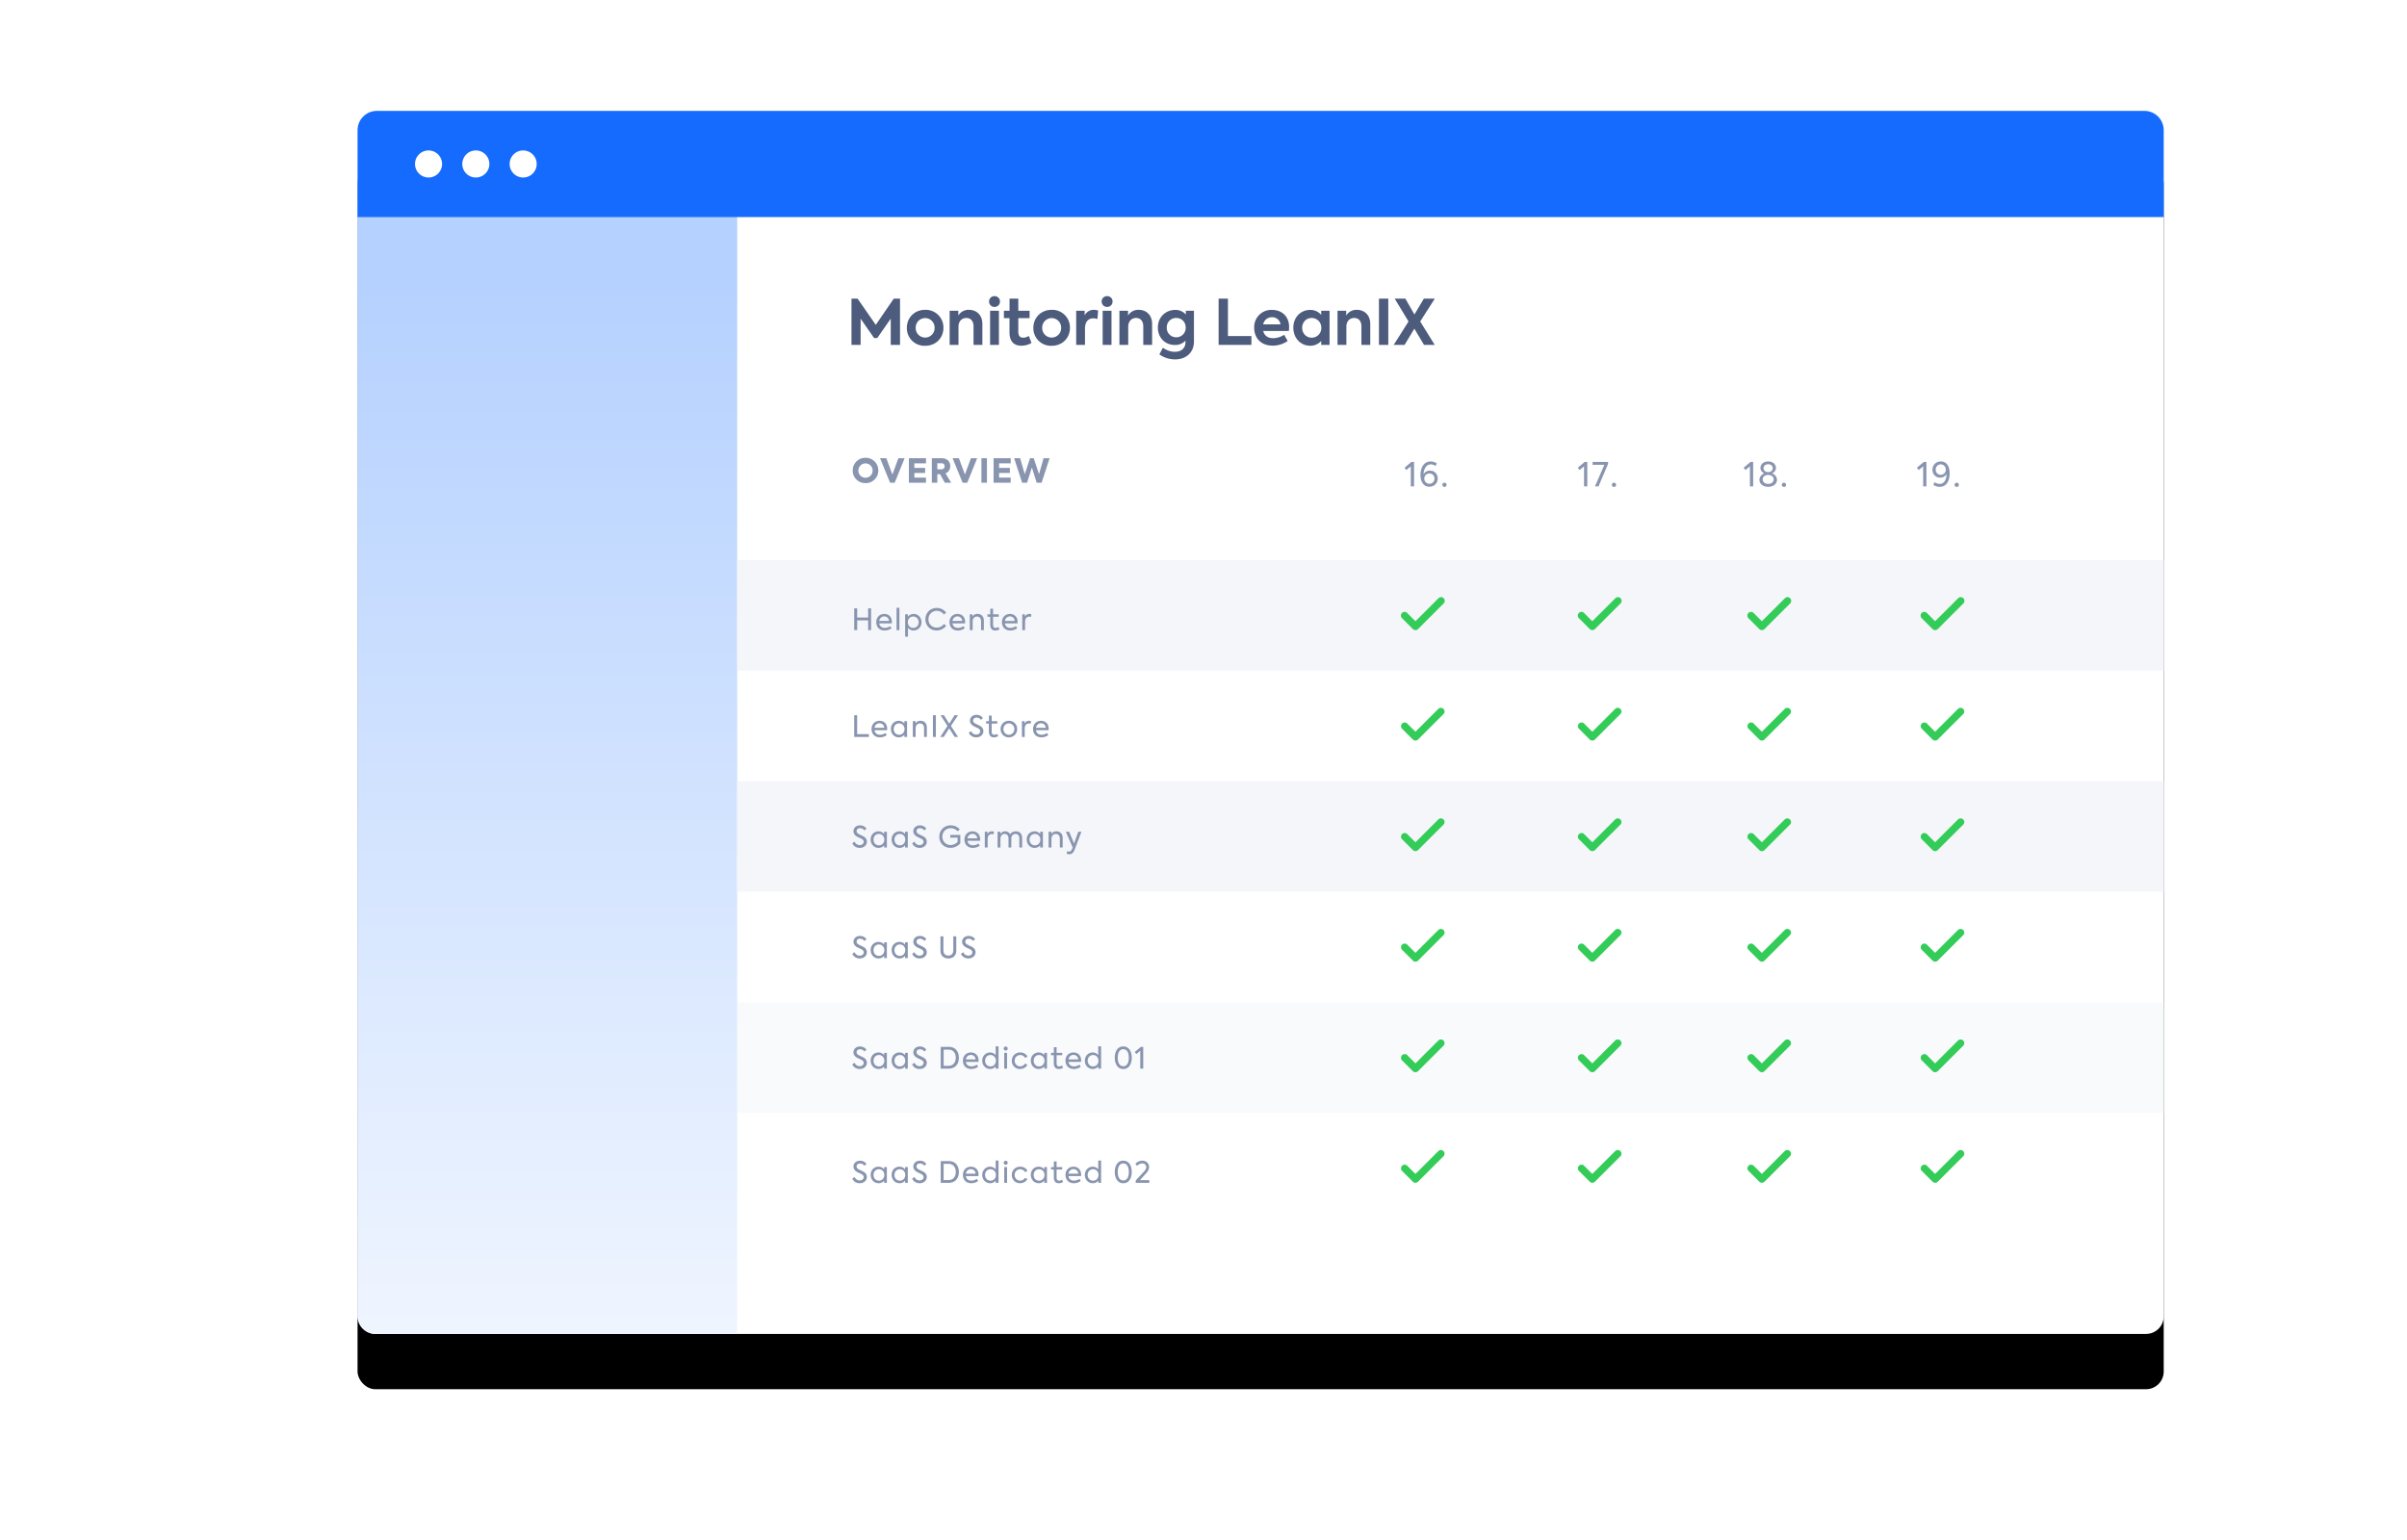 <svg width="653" height="418" xmlns="http://www.w3.org/2000/svg" xmlns:xlink="http://www.w3.org/1999/xlink"><defs><rect id="b" x="97" y="30" width="490" height="332" rx="4.8"/><filter x="-12.2%" y="-13.6%" width="124.5%" height="136.1%" filterUnits="objectBoundingBox" id="a"><feOffset dy="15" in="SourceAlpha" result="shadowOffsetOuter1"/><feGaussianBlur stdDeviation="17.5" in="shadowOffsetOuter1" result="shadowBlurOuter1"/><feColorMatrix values="0 0 0 0 0.157 0 0 0 0 0.204 0 0 0 0 0.31 0 0 0 0.2 0" in="shadowBlurOuter1"/></filter><linearGradient x1="50%" y1="6.67%" x2="50%" y2="100%" id="c"><stop stop-color="#B5D1FF" offset="0%"/><stop stop-color="#EFF5FF" offset="100%"/></linearGradient></defs><g fill="none" fill-rule="evenodd"><use fill="#000" filter="url(#a)" xlink:href="#b"/><use fill="#FFF" xlink:href="#b"/><path d="M97 55h103v307h-98.2a4.8 4.8 0 0 1-4.8-4.8V55z" fill="url(#c)"/><path d="M234.8 131.1a3.38 3.38 0 0 1-3.47-3.41 3.43 3.43 0 0 1 3.48-3.46 3.42 3.42 0 0 1 3.47 3.45 3.4 3.4 0 0 1-3.48 3.43zm0-1.46a1.9 1.9 0 0 0 1.93-1.96 1.92 1.92 0 1 0-3.85 0 1.9 1.9 0 0 0 1.93 1.96zm8.92-5.3h1.7l-2.69 6.66h-1.26l-2.72-6.65h1.71l1.64 4.42 1.62-4.42zm2.85 6.66v-6.65h4.65v1.39h-3.16v1.23h2.92v1.38h-2.91v1.26h3.14V131h-4.64zm9.75 0l-1.3-2.32h-.73V131h-1.49v-6.65h2.65c1.61 0 2.35 1 2.35 2.15 0 .8-.38 1.6-1.29 1.97l1.54 2.53h-1.73zm-2.03-5.28v1.64h1.05c.68 0 .93-.41.93-.83 0-.44-.28-.81-.83-.81h-1.15zm9.11-1.37h1.7l-2.69 6.65h-1.26l-2.72-6.65h1.71l1.64 4.42 1.62-4.42zm2.85 0h1.5V131h-1.5v-6.65zm3.3 6.65v-6.65h4.65v1.39h-3.15v1.23h2.92v1.38h-2.92v1.26h3.14V131h-4.63zm7.75 0l-2.17-6.65h1.63l1.25 4.33 1.43-4.33h1l1.44 4.33 1.23-4.33h1.64l-2.17 6.65h-1.34l-1.3-4.14-1.3 4.14h-1.34zM382.92 125.35h.7V132h-.88v-5.45l-1.2 1-.5-.62 1.88-1.58zm4.84 6.73c-1.63 0-2.4-1.45-2.4-3.2 0-1.84.86-3.65 2.75-3.65.52 0 1.18.14 1.7.56l-.38.67a2.1 2.1 0 0 0-1.27-.44c-1.37 0-1.94 1.56-1.94 2.66v.03c.27-.58.9-1 1.72-1 1.21 0 2.1.9 2.1 2.15 0 1.28-.95 2.22-2.28 2.22zm.01-.8c.79 0 1.39-.62 1.39-1.42 0-.8-.6-1.37-1.37-1.37-.78 0-1.39.58-1.39 1.38 0 .79.6 1.41 1.37 1.41zm4.1.86a.57.57 0 0 1-.57-.58c0-.32.25-.56.57-.56.33 0 .58.24.58.56 0 .34-.25.58-.58.58zM429.92 125.35h.7V132h-.88v-5.45l-1.2 1-.5-.62 1.88-1.58zm2.15 0h4.19v.53l-2.6 6.12h-.96l2.54-5.85h-3.17v-.8zm5.8 6.8a.57.57 0 0 1-.58-.6c0-.3.25-.55.57-.55.33 0 .58.24.58.56 0 .34-.25.58-.57.58zM474.92 125.35h.7V132h-.88v-5.45l-1.2 1-.5-.62 1.88-1.58zm4.78 6.76c-1.41 0-2.38-.81-2.38-1.9 0-.74.5-1.43 1.3-1.73v-.02c-.65-.3-1.02-.86-1.02-1.48 0-1 .84-1.75 2.1-1.75 1.24 0 2.1.75 2.1 1.75 0 .63-.39 1.19-1.04 1.48v.03c.81.29 1.32.98 1.32 1.72 0 1.09-.98 1.9-2.38 1.9zm0-3.99c.78 0 1.23-.48 1.23-1.06 0-.61-.48-1.07-1.23-1.07-.76 0-1.26.46-1.26 1.07 0 .58.48 1.06 1.25 1.06zm0 3.2c.88 0 1.49-.52 1.49-1.23 0-.67-.57-1.2-1.49-1.2-.94 0-1.5.53-1.5 1.2 0 .71.61 1.23 1.5 1.23zm4.26.82a.57.57 0 0 1-.57-.58c0-.32.25-.56.57-.56.33 0 .58.24.58.56 0 .34-.25.58-.58.58zM521.92 125.35h.7V132h-.88v-5.45l-1.2 1-.5-.62 1.88-1.58zm4.62-.12c1.6 0 2.38 1.36 2.38 3.24 0 1.91-.78 3.64-2.69 3.64-.65 0-1.3-.2-1.73-.56l.35-.7c.33.25.82.47 1.36.47 1.34 0 1.86-1.33 1.87-2.69-.29.56-.93.99-1.73.99-1.2 0-2.09-.91-2.09-2.16 0-1.28.95-2.23 2.28-2.23zm-.04 3.61c.79 0 1.39-.6 1.39-1.39 0-.8-.6-1.43-1.37-1.43-.78 0-1.38.6-1.38 1.44 0 .8.58 1.38 1.36 1.38zm4.35 3.3a.57.57 0 0 1-.58-.58c0-.32.25-.56.58-.56.32 0 .57.24.57.56 0 .34-.25.58-.57.58z" fill="#8995AF" fill-rule="nonzero"/><path d="M231 93.6V81.04h1.66l4.93 7.12 4.88-7.12h1.7V93.6h-2.52v-7.12L238 91.73h-.87l-3.65-5.25v7.12h-2.49zm19.99.24a4.78 4.78 0 0 1-4.97-4.88c0-2.67 2-4.88 4.97-4.88a4.8 4.8 0 0 1 4.96 4.88c0 2.7-2 4.88-4.96 4.88zm0-2.23a2.58 2.58 0 0 0 2.56-2.65 2.58 2.58 0 0 0-2.56-2.64 2.58 2.58 0 0 0-2.57 2.64 2.58 2.58 0 0 0 2.57 2.65zm6.64 1.99v-9.27h2.35v1.3a3.24 3.24 0 0 1 2.9-1.55c1.88 0 3.63 1.24 3.63 3.86v5.66h-2.4v-5.02c0-1.5-.8-2.29-1.96-2.29-1.25 0-2.12.95-2.12 2.35v4.96h-2.4zm12.17-10.3c-.83 0-1.47-.63-1.47-1.48 0-.83.64-1.46 1.47-1.46.84 0 1.48.63 1.48 1.46 0 .85-.64 1.48-1.48 1.48zm1.2 10.3h-2.4v-9.27h2.4v9.27zm8.12-2.43l.71 1.89c-.73.49-1.78.76-2.73.76-2.13 0-3.23-1.26-3.23-3.65v-3.83h-1.52v-2h1.53v-3.29h2.38v3.28h3.06v2.01h-3.06v3.67c0 1.07.41 1.63 1.31 1.63.6 0 1.1-.22 1.55-.47zm6.19 2.67a4.78 4.78 0 0 1-4.97-4.88c0-2.67 2.01-4.88 4.97-4.88a4.8 4.8 0 0 1 4.96 4.88c0 2.7-2 4.88-4.96 4.88zm0-2.23a2.58 2.58 0 0 0 2.57-2.65 2.58 2.58 0 0 0-2.57-2.64 2.58 2.58 0 0 0-2.57 2.64 2.58 2.58 0 0 0 2.57 2.65zm6.65 1.99v-9.27h2.3v1.25a2.77 2.77 0 0 1 2.54-1.5c.34 0 .75.07 1.12.2l-.2 2.3a3.68 3.68 0 0 0-1.1-.19c-1.26 0-2.27.78-2.27 2.8v4.41h-2.4zm8.4-10.3c-.84 0-1.49-.63-1.49-1.48 0-.83.65-1.46 1.48-1.46.84 0 1.48.63 1.48 1.46 0 .85-.64 1.48-1.48 1.48zm1.18 10.3h-2.4v-9.27h2.4v9.27zm2.15 0v-9.27h2.34v1.3a3.24 3.24 0 0 1 2.9-1.55c1.88 0 3.63 1.24 3.63 3.86v5.66h-2.4v-5.02c0-1.5-.8-2.29-1.95-2.29-1.26 0-2.13.95-2.13 2.35v4.96h-2.4zm18.02-9.27h2.2v8.35c0 3.01-2.15 4.85-5.13 4.85a7.44 7.44 0 0 1-4.25-1.35l.94-1.8c.83.56 2 1.09 3.24 1.09 1.9 0 2.9-1.12 2.9-2.57v-.47a3.67 3.67 0 0 1-2.86 1.19c-2.74 0-4.63-2.03-4.63-4.75 0-2.8 2.1-4.77 4.73-4.77 1.26 0 2.2.52 2.86 1.25v-1.02zm-2.6 7.2a2.54 2.54 0 0 0 2.56-2.64c0-1.5-1.09-2.6-2.57-2.6a2.51 2.51 0 0 0-2.56 2.6 2.53 2.53 0 0 0 2.56 2.64zm11.49 2.07V81.04h2.53v10.15h6.37v2.41h-8.9zm19.12-4.85c0 .38-.03.72-.08 1.06h-6.96c.3 1.12 1.13 1.97 2.7 1.97 1.03 0 2.22-.39 3-.93l.95 1.68a7.01 7.01 0 0 1-4.05 1.27c-3.46 0-5.03-2.36-5.03-4.84a4.66 4.66 0 0 1 4.83-4.86c2.64 0 4.64 1.71 4.64 4.65zm-4.64-2.66c-1.2 0-2.1.73-2.4 1.93h4.71a2.24 2.24 0 0 0-2.3-1.93zm13.35-1.76h2.27v9.27h-2.27v-1.07a3.93 3.93 0 0 1-2.96 1.3c-2.69 0-4.6-2.15-4.6-4.9 0-2.8 1.96-4.83 4.6-4.83 1.3 0 2.26.57 2.96 1.34v-1.1zm-2.57 7.31a2.6 2.6 0 0 0 2.6-2.68 2.6 2.6 0 0 0-2.6-2.67c-1.55 0-2.59 1.22-2.59 2.67 0 1.48 1.06 2.68 2.59 2.68zm7 1.96v-9.27h2.35v1.3a3.24 3.24 0 0 1 2.9-1.55c1.88 0 3.63 1.24 3.63 3.86v5.66h-2.4v-5.02c0-1.5-.8-2.29-1.96-2.29-1.25 0-2.12.95-2.12 2.35v4.96h-2.4zm11.24-12.56h2.53V93.6h-2.53V81.04zm4 12.56l4.02-6.36-3.75-6.2h2.9l2.45 4.3 2.57-4.3h2.96l-3.96 6.2 3.94 6.36h-2.9l-2.63-4.4-2.65 4.4h-2.96z" fill="#4D5C7D" fill-rule="nonzero"/><path fill="#F4F6FA" d="M200 212h387v30H200zM200 152h387v30H200z"/><path fill="#F4F6FA" opacity=".5" d="M200 272h387v30H200z"/><path d="M231.74 171v-5.91h.81v2.5h2.97v-2.5h.8V171h-.8v-2.65h-2.97V171h-.8zm10.22-2.22l-.02.39h-3.42c.12.65.56 1.22 1.5 1.22.52 0 1.11-.19 1.5-.48l.33.59c-.38.3-1.08.6-1.84.6-1.62 0-2.29-1.14-2.29-2.26 0-1.27.88-2.23 2.17-2.23 1.2 0 2.07.8 2.07 2.17zm-2.07-1.5c-.72 0-1.24.52-1.37 1.22h2.65a1.23 1.23 0 0 0-1.28-1.21zM244 171h-.77v-6.06h.77V171zm3.85-4.4c1.24 0 2.15 1.02 2.15 2.26 0 1.24-.91 2.24-2.15 2.24a1.9 1.9 0 0 1-1.52-.72v2.39h-.77v-6.06h.77v.65c.37-.47.9-.75 1.52-.75zm-.1 3.8c.9 0 1.48-.7 1.48-1.55 0-.84-.58-1.54-1.47-1.54-.9 0-1.47.7-1.47 1.54 0 .85.57 1.55 1.47 1.55zm6.35.69a2.96 2.96 0 0 1-3.04-3.03c0-1.82 1.4-3.08 3.06-3.08 1.1 0 2.06.54 2.55 1.3l-.59.5a2.4 2.4 0 0 0-1.94-1.02c-1.25 0-2.26.97-2.26 2.31 0 1.32.98 2.25 2.25 2.25.82 0 1.52-.4 1.98-1l.58.49a3.19 3.19 0 0 1-2.6 1.28zm7.73-2.31l-.02.39h-3.42c.11.65.55 1.22 1.5 1.22.52 0 1.1-.19 1.5-.48l.33.59c-.39.3-1.08.6-1.84.6-1.63 0-2.29-1.14-2.29-2.26 0-1.27.87-2.23 2.17-2.23 1.19 0 2.07.8 2.07 2.17zm-2.07-1.5c-.72 0-1.24.52-1.37 1.22h2.65a1.23 1.23 0 0 0-1.28-1.21zm3.34 3.72v-4.29h.75v.61c.26-.46.75-.72 1.36-.72.89 0 1.7.58 1.7 1.8v2.6h-.76v-2.38c0-.87-.48-1.3-1.1-1.3-.7 0-1.18.54-1.18 1.3V171h-.77zm7.77-.85l.29.6a1.9 1.9 0 0 1-1.14.35c-.93 0-1.37-.6-1.37-1.6v-2.13h-.76v-.66h.77v-1.52h.75v1.52h1.52v.66h-1.52v2.18c0 .52.18.85.7.85.27 0 .53-.1.76-.25zm5.19-1.37l-.02.39h-3.42c.11.65.55 1.22 1.5 1.22.52 0 1.1-.19 1.5-.48l.33.59c-.39.3-1.08.6-1.84.6-1.63 0-2.29-1.14-2.29-2.26 0-1.27.87-2.23 2.17-2.23 1.19 0 2.07.8 2.07 2.17zm-2.07-1.5c-.72 0-1.24.52-1.37 1.22h2.65a1.23 1.23 0 0 0-1.28-1.21zm3.34 3.72v-4.29h.73v.63c.25-.5.67-.74 1.23-.74.16 0 .32.02.5.06l-.07.75c-.15-.05-.3-.07-.45-.07-.64 0-1.17.42-1.17 1.39V171h-.77zM231.74 200v-5.91h.8v5.13h3.18v.78h-3.98zm8.94-2.22l-.02.39h-3.42c.12.65.56 1.22 1.5 1.22.52 0 1.11-.19 1.5-.48l.33.59c-.38.3-1.08.6-1.84.6-1.62 0-2.29-1.14-2.29-2.26 0-1.27.88-2.23 2.17-2.23 1.2 0 2.07.8 2.07 2.17zm-2.07-1.5c-.72 0-1.24.52-1.37 1.22h2.65a1.23 1.23 0 0 0-1.28-1.21zm6.73-.57h.74V200h-.74v-.6c-.36.45-.88.7-1.5.7-1.24 0-2.15-.99-2.15-2.28 0-1.28.91-2.21 2.14-2.21.63 0 1.14.27 1.51.73v-.63zm-1.42 3.69c.9 0 1.47-.7 1.47-1.55 0-.83-.57-1.54-1.47-1.54s-1.46.7-1.46 1.55c0 .84.56 1.54 1.46 1.54zm3.72.6v-4.29h.75v.61c.26-.46.75-.72 1.36-.72.89 0 1.7.58 1.7 1.8v2.6h-.76v-2.38c0-.87-.48-1.3-1.1-1.3-.7 0-1.18.54-1.18 1.3V200h-.77zm5.46-5.91h.8V200h-.8v-5.91zm1.97 5.91l1.97-3-1.87-2.91h.92l1.43 2.3 1.44-2.3h.96l-1.94 2.91 1.95 3h-.92l-1.5-2.34-1.48 2.34h-.96zm9.77.1a2.2 2.2 0 0 1-2.02-1.22l.6-.49c.32.66.86.95 1.41.95.7 0 1.09-.43 1.09-.9 0-.4-.29-.64-.62-.82-.39-.22-.87-.38-1.27-.63-.51-.33-.89-.77-.89-1.4 0-.9.7-1.6 1.79-1.6.64 0 1.28.24 1.73.87l-.53.5a1.5 1.5 0 0 0-1.2-.62c-.51 0-.93.3-.93.8 0 .36.23.6.5.76.32.19 1.03.48 1.44.72.5.3.85.74.85 1.38 0 1-.84 1.7-1.95 1.7zm5.67-.95l.29.6a1.9 1.9 0 0 1-1.15.35c-.93 0-1.37-.6-1.37-1.6v-2.13h-.76v-.66h.77v-1.52h.75v1.52h1.52v.66h-1.52v2.18c0 .52.19.85.7.85.27 0 .54-.1.77-.25zm3.2.95a2.2 2.2 0 0 1-2.26-2.25 2.2 2.2 0 0 1 2.25-2.25 2.2 2.2 0 0 1 2.25 2.25 2.2 2.2 0 0 1-2.25 2.25zm0-.7c.83 0 1.47-.7 1.47-1.55 0-.83-.64-1.54-1.48-1.54-.83 0-1.48.7-1.48 1.54 0 .85.65 1.55 1.48 1.55zm3.53.6v-4.29h.72v.63c.26-.5.68-.74 1.24-.74.16 0 .32.02.5.06l-.07.75c-.15-.05-.3-.07-.45-.07-.64 0-1.18.42-1.18 1.39V200h-.76zm7.26-2.22c0 .17-.02.28-.03.39h-3.41c.1.65.55 1.22 1.5 1.22.51 0 1.1-.19 1.5-.48l.32.59c-.38.3-1.08.6-1.84.6-1.62 0-2.28-1.14-2.28-2.26 0-1.27.87-2.23 2.16-2.23 1.2 0 2.08.8 2.08 2.17zm-2.08-1.5c-.72 0-1.24.52-1.36 1.22h2.64a1.23 1.23 0 0 0-1.28-1.21zM233.23 290.1a2.2 2.2 0 0 1-2.01-1.22l.59-.49c.33.66.86.95 1.41.95.7 0 1.1-.43 1.1-.9 0-.4-.3-.64-.62-.82-.4-.22-.88-.38-1.28-.63-.5-.33-.88-.77-.88-1.4 0-.9.7-1.6 1.78-1.6.64 0 1.28.24 1.74.87l-.54.5a1.5 1.5 0 0 0-1.2-.62c-.51 0-.93.3-.93.8 0 .36.23.6.5.76.33.19 1.03.48 1.44.72.51.3.85.74.85 1.38 0 1-.84 1.7-1.95 1.7zm6.63-4.39h.74V290h-.74v-.6c-.37.45-.89.7-1.51.7-1.23 0-2.15-.99-2.15-2.28 0-1.28.92-2.21 2.15-2.21.62 0 1.13.27 1.51.73v-.63zm-1.42 3.69c.9 0 1.47-.7 1.47-1.55 0-.83-.58-1.54-1.47-1.54-.9 0-1.46.7-1.46 1.55 0 .84.56 1.54 1.46 1.54zm7.1-3.69h.74V290h-.74v-.6c-.36.45-.88.7-1.5.7-1.24 0-2.15-.99-2.15-2.28 0-1.28.91-2.21 2.14-2.21.63 0 1.14.27 1.51.73v-.63zm-1.42 3.69c.9 0 1.47-.7 1.47-1.55 0-.83-.57-1.54-1.47-1.54s-1.46.7-1.46 1.55c0 .84.56 1.54 1.46 1.54zm5.36.7a2.2 2.2 0 0 1-2.02-1.22l.6-.49c.32.66.86.95 1.4.95.7 0 1.1-.43 1.1-.9 0-.4-.3-.64-.62-.82-.4-.22-.87-.38-1.27-.63-.51-.33-.89-.77-.89-1.4 0-.9.7-1.6 1.79-1.6.64 0 1.28.24 1.73.87l-.53.5a1.5 1.5 0 0 0-1.2-.62c-.52 0-.93.3-.93.8 0 .36.23.6.5.76.32.19 1.03.48 1.43.72.52.3.86.74.86 1.38 0 1-.84 1.7-1.95 1.7zm5.73-.1v-5.91h2.2c1.67 0 2.72 1.14 2.72 2.97 0 1.8-1.06 2.94-2.8 2.94h-2.12zm.8-.76h1.35c1.25 0 1.93-.96 1.93-2.2 0-1.24-.68-2.2-1.93-2.2H256v4.4zm9.46-1.46c0 .17-.02.28-.03.39h-3.41c.1.65.55 1.22 1.5 1.22.51 0 1.1-.19 1.5-.48l.32.59c-.38.3-1.08.6-1.84.6-1.62 0-2.28-1.14-2.28-2.26 0-1.27.87-2.23 2.16-2.23 1.2 0 2.08.8 2.08 2.17zm-2.08-1.5c-.72 0-1.24.52-1.36 1.22h2.64a1.23 1.23 0 0 0-1.28-1.21zm6.73-2.34h.77V290h-.77v-.6c-.37.46-.88.7-1.49.7-1.25 0-2.16-1-2.16-2.25 0-1.24.91-2.24 2.15-2.24.62 0 1.13.27 1.5.73v-2.4zm-1.4 5.46c.89 0 1.46-.7 1.46-1.55 0-.83-.57-1.54-1.47-1.54s-1.46.7-1.46 1.54c0 .85.57 1.55 1.46 1.55zm4.12-4.3a.55.55 0 0 1 0-1.1c.3 0 .54.25.54.55 0 .32-.24.55-.54.55zm.37 4.9h-.77v-4.29h.77V290zm3.55.1a2.17 2.17 0 0 1-2.26-2.24c0-1.32.95-2.25 2.3-2.25.84 0 1.62.43 1.94 1.12l-.63.37a1.53 1.53 0 0 0-1.31-.79 1.5 1.5 0 0 0-1.53 1.55c0 .86.63 1.53 1.49 1.53.54 0 1.09-.33 1.33-.77l.64.37a2.23 2.23 0 0 1-1.97 1.1zm6.55-4.39h.73V290h-.73v-.6c-.37.45-.89.7-1.51.7-1.24 0-2.15-.99-2.15-2.28 0-1.28.91-2.21 2.15-2.21.62 0 1.13.27 1.5.73v-.63zm-1.43 3.69c.9 0 1.48-.7 1.48-1.55 0-.83-.58-1.54-1.48-1.54s-1.45.7-1.45 1.55c0 .84.56 1.54 1.45 1.54zm6.23-.25l.3.6a1.9 1.9 0 0 1-1.15.35c-.93 0-1.37-.6-1.37-1.6v-2.13h-.76v-.66h.77v-1.52h.75v1.52h1.52v.66h-1.52v2.18c0 .52.18.85.7.85.27 0 .53-.1.76-.25zm5.2-1.37c0 .17-.02.28-.03.39h-3.42c.11.65.55 1.22 1.5 1.22.52 0 1.1-.19 1.5-.48l.33.59c-.38.3-1.08.6-1.84.6-1.62 0-2.29-1.14-2.29-2.26 0-1.27.87-2.23 2.17-2.23 1.2 0 2.07.8 2.07 2.17zm-2.08-1.5c-.72 0-1.24.52-1.37 1.22h2.65a1.23 1.23 0 0 0-1.28-1.21zm6.72-2.34h.77V290h-.77v-.6c-.36.46-.88.7-1.48.7-1.26 0-2.16-1-2.16-2.25 0-1.24.9-2.24 2.14-2.24.62 0 1.14.27 1.5.73v-2.4zm-1.4 5.46c.9 0 1.46-.7 1.46-1.55 0-.83-.57-1.54-1.46-1.54-.9 0-1.47.7-1.47 1.54 0 .85.57 1.55 1.47 1.55zm8.19.7c-1.71 0-2.31-1.64-2.31-3.06 0-1.42.6-3.06 2.3-3.06 1.72 0 2.31 1.64 2.31 3.06 0 1.42-.59 3.06-2.3 3.06zm0-.75c1.07 0 1.5-1.06 1.5-2.31 0-1.24-.43-2.31-1.5-2.31s-1.5 1.07-1.5 2.31c0 1.25.43 2.31 1.5 2.31zm4.78-5.26h.63V290h-.8v-4.85l-1.06.9-.44-.55 1.67-1.41zM233.23 321.1a2.2 2.2 0 0 1-2.01-1.22l.59-.49c.33.66.86.95 1.41.95.7 0 1.1-.43 1.1-.9 0-.4-.3-.64-.62-.82-.4-.22-.88-.38-1.28-.63-.5-.33-.88-.77-.88-1.4 0-.9.7-1.6 1.78-1.6.64 0 1.28.24 1.74.87l-.54.5a1.5 1.5 0 0 0-1.2-.62c-.51 0-.93.3-.93.8 0 .36.23.6.5.76.33.19 1.03.48 1.44.72.51.3.85.74.85 1.38 0 1-.84 1.7-1.95 1.7zm6.63-4.39h.74V321h-.74v-.6c-.37.45-.89.7-1.51.7-1.23 0-2.15-.99-2.15-2.28 0-1.28.92-2.21 2.15-2.21.62 0 1.13.27 1.51.73v-.63zm-1.42 3.69c.9 0 1.47-.7 1.47-1.55 0-.83-.58-1.54-1.47-1.54-.9 0-1.46.7-1.46 1.55 0 .84.56 1.54 1.46 1.54zm7.1-3.69h.74V321h-.74v-.6c-.36.45-.88.7-1.5.7-1.24 0-2.15-.99-2.15-2.28 0-1.28.91-2.21 2.14-2.21.63 0 1.14.27 1.51.73v-.63zm-1.42 3.69c.9 0 1.47-.7 1.47-1.55 0-.83-.57-1.54-1.47-1.54s-1.46.7-1.46 1.55c0 .84.56 1.54 1.46 1.54zm5.36.7a2.2 2.2 0 0 1-2.02-1.22l.6-.49c.32.66.86.95 1.4.95.7 0 1.1-.43 1.1-.9 0-.4-.3-.64-.62-.82-.4-.22-.87-.38-1.27-.63-.51-.33-.89-.77-.89-1.4 0-.9.7-1.6 1.79-1.6.64 0 1.28.24 1.73.87l-.53.5a1.5 1.5 0 0 0-1.2-.62c-.52 0-.93.3-.93.8 0 .36.23.6.5.76.32.19 1.03.48 1.43.72.52.3.86.74.86 1.38 0 1-.84 1.7-1.95 1.7zm5.73-.1v-5.91h2.2c1.67 0 2.72 1.14 2.72 2.97 0 1.8-1.06 2.94-2.8 2.94h-2.12zm.8-.76h1.35c1.25 0 1.93-.96 1.93-2.2 0-1.24-.68-2.2-1.93-2.2H256v4.4zm9.46-1.46c0 .17-.02.28-.03.39h-3.41c.1.65.55 1.22 1.5 1.22.51 0 1.1-.19 1.5-.48l.32.59c-.38.3-1.08.6-1.84.6-1.62 0-2.28-1.14-2.28-2.26 0-1.27.87-2.23 2.16-2.23 1.2 0 2.08.8 2.08 2.17zm-2.08-1.5c-.72 0-1.24.52-1.36 1.22h2.64a1.23 1.23 0 0 0-1.28-1.21zm6.73-2.34h.77V321h-.77v-.6c-.37.46-.88.7-1.49.7-1.25 0-2.16-1-2.16-2.25 0-1.24.91-2.24 2.15-2.24.62 0 1.13.27 1.5.73v-2.4zm-1.4 5.46c.89 0 1.46-.7 1.46-1.55 0-.83-.57-1.54-1.47-1.54s-1.46.7-1.46 1.54c0 .85.57 1.55 1.46 1.55zm4.12-4.3a.55.55 0 0 1 0-1.1c.3 0 .54.25.54.55 0 .32-.24.55-.54.55zm.37 4.9h-.77v-4.29h.77V321zm3.55.1a2.17 2.17 0 0 1-2.26-2.24c0-1.32.95-2.25 2.3-2.25.84 0 1.62.43 1.94 1.12l-.63.37a1.53 1.53 0 0 0-1.31-.79 1.5 1.5 0 0 0-1.53 1.55c0 .86.63 1.53 1.49 1.53.54 0 1.09-.33 1.33-.77l.64.37a2.23 2.23 0 0 1-1.97 1.1zm6.55-4.39h.73V321h-.73v-.6c-.37.45-.89.7-1.51.7-1.24 0-2.15-.99-2.15-2.28 0-1.28.91-2.21 2.15-2.21.62 0 1.13.27 1.5.73v-.63zm-1.43 3.69c.9 0 1.48-.7 1.48-1.55 0-.83-.58-1.54-1.48-1.54s-1.45.7-1.45 1.55c0 .84.56 1.54 1.45 1.54zm6.23-.25l.3.6a1.9 1.9 0 0 1-1.15.35c-.93 0-1.37-.6-1.37-1.6v-2.13h-.76v-.66h.77v-1.52h.75v1.52h1.52v.66h-1.52v2.18c0 .52.18.85.7.85.27 0 .53-.1.76-.25zm5.2-1.37c0 .17-.02.28-.03.39h-3.42c.11.65.55 1.22 1.5 1.22.52 0 1.1-.19 1.5-.48l.33.59c-.38.3-1.08.6-1.84.6-1.62 0-2.29-1.14-2.29-2.26 0-1.27.87-2.23 2.17-2.23 1.2 0 2.07.8 2.07 2.17zm-2.08-1.5c-.72 0-1.24.52-1.37 1.22h2.65a1.23 1.23 0 0 0-1.28-1.21zm6.72-2.34h.77V321h-.77v-.6c-.36.46-.88.7-1.48.7-1.26 0-2.16-1-2.16-2.25 0-1.24.9-2.24 2.14-2.24.62 0 1.14.27 1.5.73v-2.4zm-1.4 5.46c.9 0 1.46-.7 1.46-1.55 0-.83-.57-1.54-1.46-1.54-.9 0-1.47.7-1.47 1.54 0 .85.57 1.55 1.47 1.55zm8.19.7c-1.71 0-2.31-1.64-2.31-3.06 0-1.42.6-3.06 2.3-3.06 1.72 0 2.31 1.64 2.31 3.06 0 1.42-.59 3.06-2.3 3.06zm0-.75c1.07 0 1.5-1.06 1.5-2.31 0-1.24-.43-2.31-1.5-2.31s-1.5 1.07-1.5 2.31c0 1.25.43 2.31 1.5 2.31zm4.52-.09h2.55v.74h-3.7v-.66l1.9-2.04c.52-.53.95-1.01.95-1.58 0-.6-.48-1-1.07-1-.51 0-1 .25-1.43.67l-.44-.57a2.7 2.7 0 0 1 1.88-.84c1.07 0 1.84.7 1.84 1.78 0 .4-.14.93-.83 1.69l-1.65 1.81zM233.23 230.1a2.2 2.2 0 0 1-2.01-1.22l.59-.49c.33.66.86.95 1.41.95.7 0 1.1-.43 1.1-.9 0-.4-.3-.64-.62-.82-.4-.22-.88-.38-1.28-.63-.5-.33-.88-.77-.88-1.4 0-.9.7-1.6 1.78-1.6.64 0 1.28.24 1.74.87l-.54.5a1.5 1.5 0 0 0-1.2-.62c-.51 0-.93.3-.93.8 0 .36.23.6.5.76.33.19 1.03.48 1.44.72.51.3.85.74.85 1.38 0 1-.84 1.7-1.95 1.7zm6.63-4.39h.74V230h-.74v-.6c-.37.45-.89.7-1.51.7-1.23 0-2.15-.99-2.15-2.28 0-1.28.92-2.21 2.15-2.21.62 0 1.13.27 1.51.73v-.63zm-1.42 3.69c.9 0 1.47-.7 1.47-1.55 0-.83-.58-1.54-1.47-1.54-.9 0-1.46.7-1.46 1.55 0 .84.56 1.54 1.46 1.54zm7.1-3.69h.74V230h-.74v-.6c-.36.45-.88.7-1.5.7-1.24 0-2.15-.99-2.15-2.28 0-1.28.91-2.21 2.14-2.21.63 0 1.14.27 1.51.73v-.63zm-1.42 3.69c.9 0 1.47-.7 1.47-1.55 0-.83-.57-1.54-1.47-1.54s-1.46.7-1.46 1.55c0 .84.56 1.54 1.46 1.54zm5.36.7a2.2 2.2 0 0 1-2.02-1.22l.6-.49c.32.66.86.95 1.4.95.7 0 1.1-.43 1.1-.9 0-.4-.3-.64-.62-.82-.4-.22-.87-.38-1.27-.63-.51-.33-.89-.77-.89-1.4 0-.9.7-1.6 1.79-1.6.64 0 1.28.24 1.73.87l-.53.5a1.5 1.5 0 0 0-1.2-.62c-.52 0-.93.3-.93.8 0 .36.23.6.5.76.32.19 1.03.48 1.43.72.52.3.86.74.86 1.38 0 1-.84 1.7-1.95 1.7zm8.37-.01a2.94 2.94 0 0 1-3.02-3.04c0-1.8 1.4-3.07 3.07-3.07 1.01 0 1.95.45 2.47 1.1l-.57.51a2.5 2.5 0 0 0-1.89-.83c-1.27 0-2.26.95-2.26 2.3 0 1.3.99 2.26 2.24 2.26.72 0 1.41-.33 1.9-.83v-1.18h-1.98v-.73h2.72v2.26a3.49 3.49 0 0 1-2.68 1.25zm8.05-2.31c0 .17-.02.28-.03.39h-3.41c.11.65.55 1.22 1.5 1.22.51 0 1.1-.19 1.5-.48l.33.59c-.39.3-1.08.6-1.84.6-1.63 0-2.3-1.14-2.3-2.26 0-1.27.88-2.23 2.18-2.23 1.19 0 2.07.8 2.07 2.17zm-2.07-1.5c-.72 0-1.24.52-1.37 1.22h2.65a1.23 1.23 0 0 0-1.28-1.21zm3.34 3.72v-4.29h.73v.63c.25-.5.67-.74 1.23-.74.16 0 .32.02.5.06l-.07.75c-.15-.05-.3-.07-.45-.07-.64 0-1.17.42-1.17 1.39V230h-.77zm8.43-4.4c1.04 0 1.7.71 1.7 1.85V230h-.76v-2.43c0-.82-.4-1.26-1.03-1.26-.67 0-1.15.51-1.15 1.27V230h-.76v-2.42c0-.8-.4-1.27-1.04-1.27-.66 0-1.15.5-1.15 1.29v2.4h-.77v-4.29h.76v.63c.24-.45.72-.75 1.3-.74.55 0 1.1.28 1.34.8.28-.48.88-.8 1.56-.8zm6.6.11h.73V230h-.74v-.6c-.37.45-.89.7-1.51.7-1.23 0-2.14-.99-2.14-2.28 0-1.28.9-2.21 2.14-2.21.62 0 1.14.27 1.51.73v-.63zm-1.43 3.69c.9 0 1.47-.7 1.47-1.55 0-.83-.58-1.54-1.47-1.54-.9 0-1.46.7-1.46 1.55 0 .84.56 1.54 1.46 1.54zm3.71.6v-4.29h.76v.61c.25-.46.75-.72 1.36-.72.88 0 1.7.58 1.7 1.8v2.6h-.77v-2.38c0-.87-.47-1.3-1.1-1.3-.69 0-1.18.54-1.18 1.3V230h-.77zm8.05-4.29h.85l-1.8 4.77c-.37.98-.84 1.34-1.5 1.34-.27 0-.51-.06-.68-.16l.1-.68c.15.07.34.13.52.13.34 0 .61-.2.84-.75l.16-.38-1.86-4.27h.89l1.33 3.22 1.15-3.22zM233.23 260.1a2.2 2.2 0 0 1-2.01-1.22l.59-.49c.33.66.86.95 1.41.95.7 0 1.1-.43 1.1-.9 0-.4-.3-.64-.62-.82-.4-.22-.88-.38-1.28-.63-.5-.33-.88-.77-.88-1.4 0-.9.7-1.6 1.78-1.6.64 0 1.28.24 1.74.87l-.54.5a1.5 1.5 0 0 0-1.2-.62c-.51 0-.93.3-.93.8 0 .36.23.6.5.76.33.19 1.03.48 1.44.72.51.3.85.74.85 1.38 0 1-.84 1.7-1.95 1.7zm6.63-4.39h.74V260h-.74v-.6c-.37.45-.89.7-1.51.7-1.23 0-2.15-.99-2.15-2.28 0-1.28.92-2.21 2.15-2.21.62 0 1.13.27 1.51.73v-.63zm-1.42 3.69c.9 0 1.47-.7 1.47-1.55 0-.83-.58-1.54-1.47-1.54-.9 0-1.46.7-1.46 1.55 0 .84.56 1.54 1.46 1.54zm7.1-3.69h.74V260h-.74v-.6c-.36.45-.88.7-1.5.7-1.24 0-2.15-.99-2.15-2.28 0-1.28.91-2.21 2.14-2.21.63 0 1.14.27 1.51.73v-.63zm-1.42 3.69c.9 0 1.47-.7 1.47-1.55 0-.83-.57-1.54-1.47-1.54s-1.46.7-1.46 1.55c0 .84.56 1.54 1.46 1.54zm5.36.7a2.2 2.2 0 0 1-2.02-1.22l.6-.49c.32.66.86.95 1.4.95.7 0 1.1-.43 1.1-.9 0-.4-.3-.64-.62-.82-.4-.22-.87-.38-1.27-.63-.51-.33-.89-.77-.89-1.4 0-.9.7-1.6 1.79-1.6.64 0 1.28.24 1.73.87l-.53.5a1.5 1.5 0 0 0-1.2-.62c-.52 0-.93.3-.93.8 0 .36.23.6.5.76.32.19 1.03.48 1.43.72.52.3.86.74.86 1.38 0 1-.84 1.7-1.95 1.7zm7.8 0c-1.25 0-2.14-.77-2.14-2.1v-3.91h.8v3.77c0 .96.5 1.46 1.35 1.46.84 0 1.33-.54 1.33-1.46v-3.77h.81V258c0 1.32-.88 2.1-2.14 2.1zm5.43 0a2.2 2.2 0 0 1-2.02-1.22l.6-.49c.32.66.86.95 1.4.95.7 0 1.1-.43 1.1-.9 0-.4-.3-.64-.62-.82-.4-.22-.87-.38-1.27-.63-.51-.33-.89-.77-.89-1.4 0-.9.7-1.6 1.78-1.6.64 0 1.28.24 1.74.87l-.54.5a1.5 1.5 0 0 0-1.19-.62c-.52 0-.93.3-.93.8 0 .36.23.6.5.76.32.19 1.02.48 1.43.72.51.3.86.74.86 1.38 0 1-.84 1.7-1.95 1.7z" fill="#8995AF" fill-rule="nonzero"/><path d="M390.3 162.3l-6.3 6.29-2.3-2.3a1 1 0 0 0-1.4 1.42l3 3a1 1 0 0 0 1.4 0l7-7a1 1 0 0 0-1.4-1.42zM484.28 162.3l-6.3 6.29-2.29-2.3a1 1 0 0 0-1.4 1.42l3 3a1 1 0 0 0 1.4 0l7-7a1 1 0 0 0-1.4-1.42zM531.28 162.3l-6.3 6.29-2.29-2.3a1 1 0 0 0-1.4 1.42l3 3a1 1 0 0 0 1.4 0l7-7a1 1 0 0 0-1.4-1.42zM438.28 162.3l-6.3 6.29-2.29-2.3a1 1 0 0 0-1.4 1.42l3 3a1 1 0 0 0 1.4 0l7-7a1 1 0 0 0-1.4-1.42zM390.3 192.28l-6.3 6.3-2.3-2.3a1 1 0 0 0-1.4 1.41l3 3a1 1 0 0 0 1.4 0l7-7a1 1 0 0 0-1.4-1.4zM484.28 192.28l-6.3 6.3-2.29-2.3a1 1 0 0 0-1.4 1.41l3 3a1 1 0 0 0 1.4 0l7-7a1 1 0 0 0-1.4-1.4zM531.28 192.28l-6.3 6.3-2.29-2.3a1 1 0 0 0-1.4 1.41l3 3a1 1 0 0 0 1.4 0l7-7a1 1 0 0 0-1.4-1.4zM438.28 192.28l-6.3 6.3-2.29-2.3a1 1 0 0 0-1.4 1.41l3 3a1 1 0 0 0 1.4 0l7-7a1 1 0 0 0-1.4-1.4zM390.3 222.28l-6.3 6.3-2.3-2.3a1 1 0 0 0-1.4 1.41l3 3a1 1 0 0 0 1.4 0l7-7a1 1 0 0 0-1.4-1.4zM484.28 222.28l-6.3 6.3-2.29-2.3a1 1 0 0 0-1.4 1.41l3 3a1 1 0 0 0 1.4 0l7-7a1 1 0 0 0-1.4-1.4zM531.28 222.28l-6.3 6.3-2.29-2.3a1 1 0 0 0-1.4 1.41l3 3a1 1 0 0 0 1.4 0l7-7a1 1 0 0 0-1.4-1.4zM438.28 222.28l-6.3 6.3-2.29-2.3a1 1 0 0 0-1.4 1.41l3 3a1 1 0 0 0 1.4 0l7-7a1 1 0 0 0-1.4-1.4zM390.3 252.28l-6.3 6.3-2.3-2.3a1 1 0 0 0-1.4 1.41l3 3a1 1 0 0 0 1.4 0l7-7a1 1 0 0 0-1.4-1.4zM484.28 252.28l-6.3 6.3-2.29-2.3a1 1 0 0 0-1.4 1.41l3 3a1 1 0 0 0 1.4 0l7-7a1 1 0 0 0-1.4-1.4zM531.28 252.28l-6.3 6.3-2.29-2.3a1 1 0 0 0-1.4 1.41l3 3a1 1 0 0 0 1.4 0l7-7a1 1 0 0 0-1.4-1.4zM438.28 252.28l-6.3 6.3-2.29-2.3a1 1 0 0 0-1.4 1.41l3 3a1 1 0 0 0 1.4 0l7-7a1 1 0 0 0-1.4-1.4zM390.3 282.28l-6.3 6.3-2.3-2.3a1 1 0 0 0-1.4 1.41l3 3a1 1 0 0 0 1.4 0l7-7a1 1 0 0 0-1.4-1.4zM484.28 282.28l-6.3 6.3-2.29-2.3a1 1 0 0 0-1.4 1.41l3 3a1 1 0 0 0 1.4 0l7-7a1 1 0 0 0-1.4-1.4zM531.28 282.28l-6.3 6.3-2.29-2.3a1 1 0 0 0-1.4 1.41l3 3a1 1 0 0 0 1.4 0l7-7a1 1 0 0 0-1.4-1.4zM438.28 282.28l-6.3 6.3-2.29-2.3a1 1 0 0 0-1.4 1.41l3 3a1 1 0 0 0 1.4 0l7-7a1 1 0 0 0-1.4-1.4zM390.3 312.28l-6.3 6.3-2.3-2.3a1 1 0 0 0-1.4 1.41l3 3a1 1 0 0 0 1.4 0l7-7a1 1 0 0 0-1.4-1.4zM484.28 312.28l-6.3 6.3-2.29-2.3a1 1 0 0 0-1.4 1.41l3 3a1 1 0 0 0 1.4 0l7-7a1 1 0 0 0-1.4-1.4zM531.28 312.28l-6.3 6.3-2.29-2.3a1 1 0 0 0-1.4 1.41l3 3a1 1 0 0 0 1.4 0l7-7a1 1 0 0 0-1.4-1.4zM438.28 312.28l-6.3 6.3-2.29-2.3a1 1 0 0 0-1.4 1.41l3 3a1 1 0 0 0 1.4 0l7-7a1 1 0 0 0-1.4-1.4z" fill="#33CC58" fill-rule="nonzero"/><g><path d="M102.24 30.09h479.52c2.9 0 5.24 2.35 5.24 5.24v23.58H97V35.33c0-2.9 2.35-5.24 5.24-5.24z" fill="#166BFF"/><path d="M116.26 48.17a3.67 3.67 0 1 1 0-7.34 3.67 3.67 0 0 1 0 7.34zm12.83 0a3.67 3.67 0 1 1 0-7.34 3.67 3.67 0 0 1 0 7.34zm12.84 0a3.67 3.67 0 1 1 0-7.34 3.67 3.67 0 0 1 0 7.34z" fill="#FFF"/></g></g></svg>